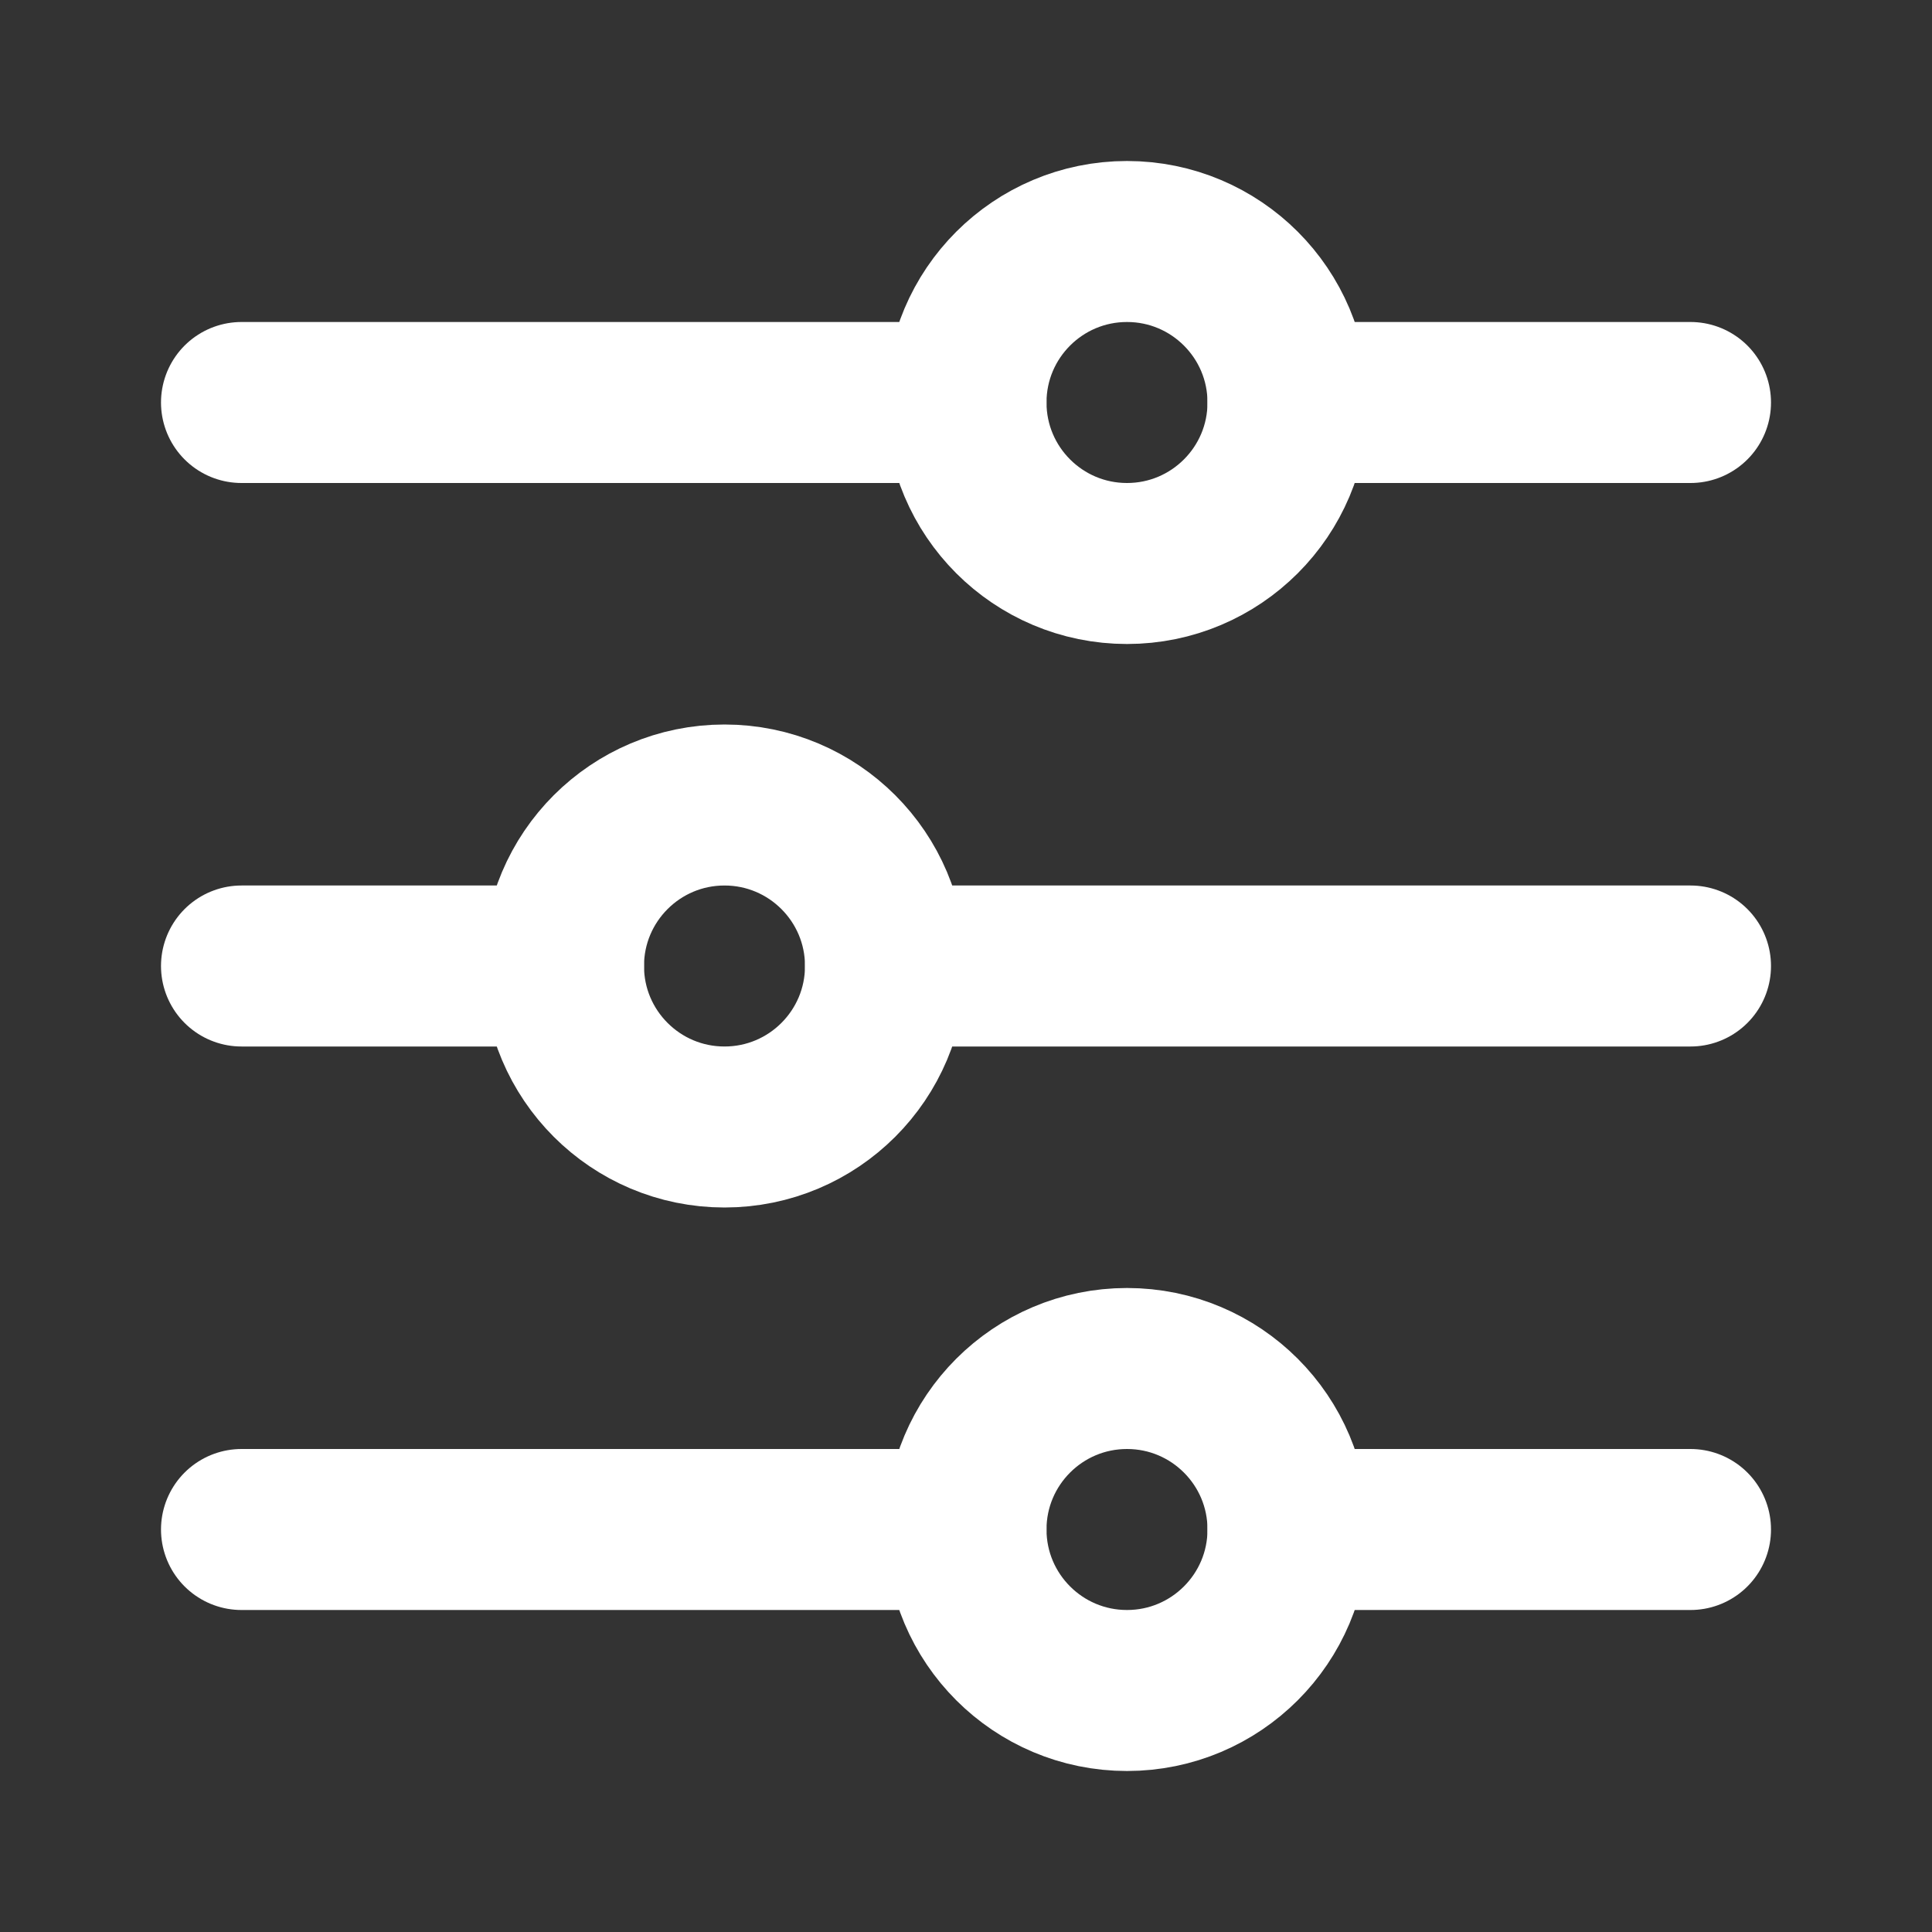 <svg width="24" height="24" viewBox="0 0 24 24" fill="none" xmlns="http://www.w3.org/2000/svg">
<rect x="0" y="0" width="24" height="24" fill="#333333" stroke="none"/>
<path d="M12 19H3M21 19H16" stroke="#ffffff" stroke-width="2" stroke-linecap="round" stroke-linejoin="round"/>
<path d="M21 12H11M7 12H3" stroke="#ffffff" stroke-width="2" stroke-linecap="round" stroke-linejoin="round"/>
<path d="M12 5H3M21 5H16" stroke="#ffffff" stroke-width="2" stroke-linecap="round" stroke-linejoin="round"/>
<circle cx="14" cy="5" r="2" stroke="#ffffff" stroke-width="2" stroke-linecap="round" stroke-linejoin="round"/>
<circle cx="9" cy="12" r="2" stroke="#ffffff" stroke-width="2" stroke-linecap="round" stroke-linejoin="round"/>
<circle cx="14" cy="19" r="2" stroke="#ffffff" stroke-width="2" stroke-linecap="round" stroke-linejoin="round"/>
</svg>
